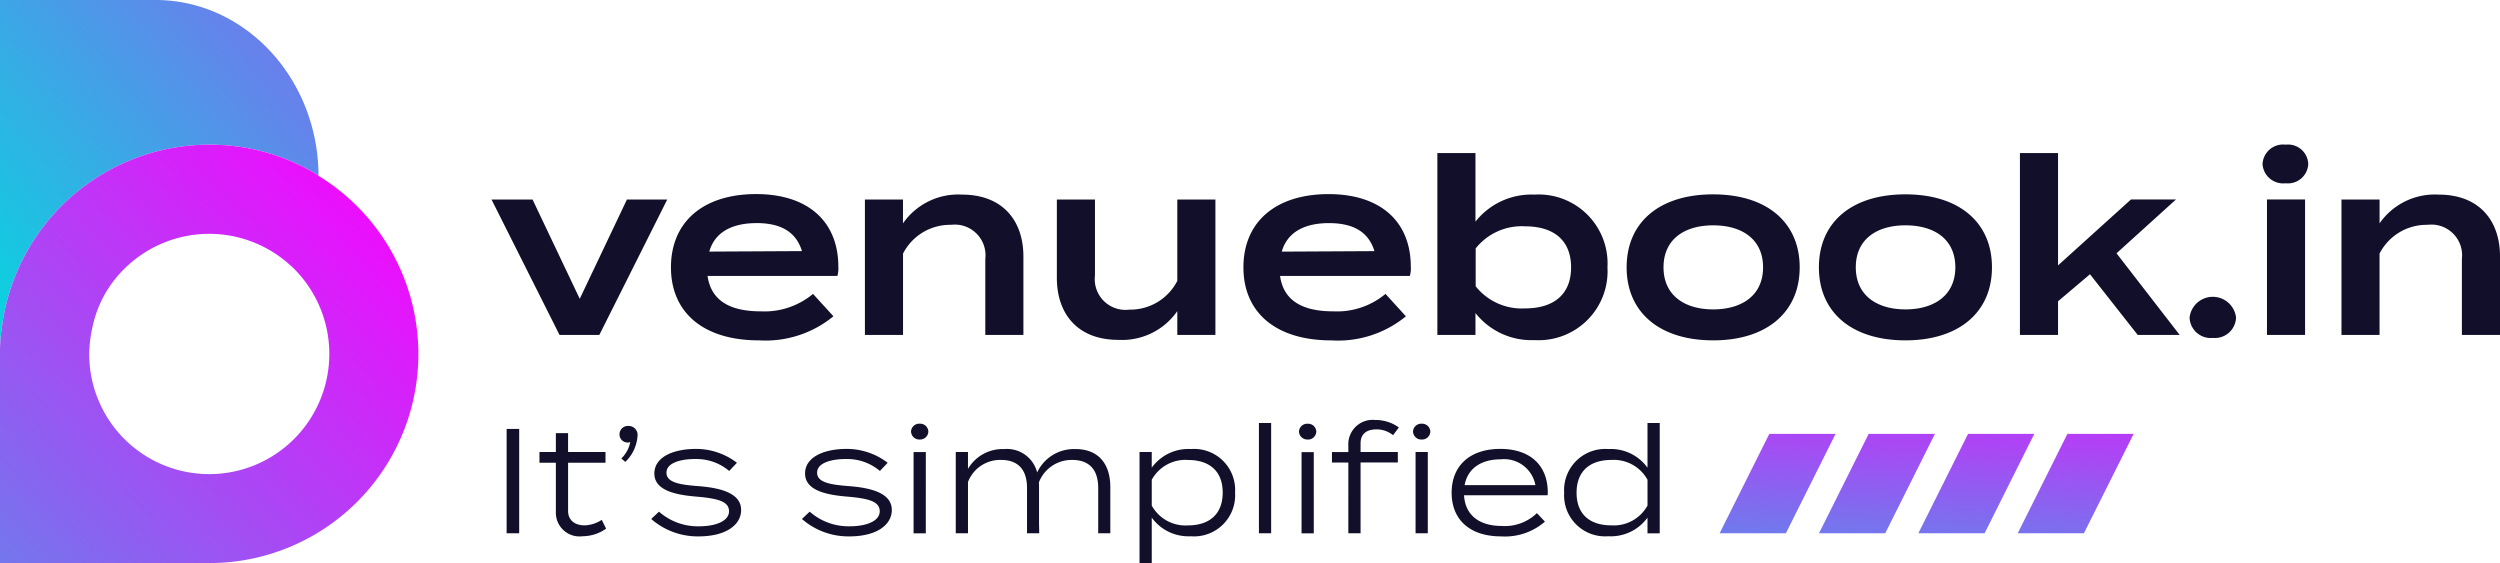 <svg id="Group_594" data-name="Group 594" xmlns="http://www.w3.org/2000/svg" xmlns:xlink="http://www.w3.org/1999/xlink" width="238.823" height="53.79" viewBox="0 0 238.823 53.79">
  <defs>
    <linearGradient id="linear-gradient" x1="1.84" y1="-1.393" x2="-0.387" y2="0.669" gradientUnits="objectBoundingBox">
      <stop offset="0" stop-color="#fc00ff"/>
      <stop offset="1" stop-color="#00dbde"/>
    </linearGradient>
    <linearGradient id="linear-gradient-2" x1="1.071" y1="0.137" x2="-0.754" y2="1.891" xlink:href="#linear-gradient"/>
    <linearGradient id="linear-gradient-3" x1="1.04" y1="-1.185" x2="-0.072" y2="2.902" xlink:href="#linear-gradient"/>
  </defs>
  <path id="Path_158" data-name="Path 158" d="M603.67,350.416c0-.05-.04-.05-.04-.05a19.7,19.7,0,0,0-10.382-2.924,19.986,19.986,0,0,0-19.819,17.393,15.58,15.58,0,0,0-.189,2.566V333.62h14.847C596.65,333.62,603.63,341.108,603.67,350.416Z" transform="translate(-573.24 -333.62)" fill="url(#linear-gradient)"/>
  <path id="Path_159" data-name="Path 159" d="M603.67,350.493c0-.05-.04-.05-.04-.05a19.7,19.7,0,0,0-10.382-2.924,19.986,19.986,0,0,0-19.819,17.393,15.582,15.582,0,0,0-.189,2.566v20.008h20.008a19.967,19.967,0,0,0,10.422-36.993Zm-2.327,25.13a11.466,11.466,0,0,1-19.581-8.145,12.665,12.665,0,0,1,.318-2.566,10.917,10.917,0,0,1,3.033-5.529,11.494,11.494,0,0,1,15.394-.746c.278.229.557.467.835.746A11.5,11.5,0,0,1,601.343,375.623Z" transform="translate(-573.24 -333.697)" fill="url(#linear-gradient-2)"/>
  <path id="Path_1727" data-name="Path 1727" d="M16.917-7.148H13.066L8.558,2.339,4.049-7.148H.128l6.5,12.938h3.8Zm3.851,7.3h12.4a2.52,2.52,0,0,0,.094-.845c0-4.579-3.147-6.974-7.843-6.974-5.1,0-8.148,2.677-8.148,7,0,4.3,3.076,6.974,8.406,6.974a10.228,10.228,0,0,0,7.115-2.3L30.842,1.869a7.237,7.237,0,0,1-4.978,1.667C22.858,3.537,21.1,2.48,20.768.155Zm4.673-5.049c2.3,0,3.781.822,4.344,2.677l-8.853.047C21.449-4,23.07-4.893,25.441-4.893Zm14,10.684V-1.982a5.043,5.043,0,0,1,4.579-2.747A2.934,2.934,0,0,1,47.3-1.465V5.791h3.64V-1.7c0-3.452-2-5.917-5.87-5.917A6.427,6.427,0,0,0,39.436-4.87V-7.148H35.8V5.791ZM65.642-7.148V.625a5.043,5.043,0,0,1-4.579,2.747A2.934,2.934,0,0,1,57.776.108V-7.148h-3.64V.343c0,3.452,2,5.917,5.87,5.917a6.427,6.427,0,0,0,5.636-2.747V5.791h3.64V-7.148Zm9.815,7.3h12.4A2.52,2.52,0,0,0,87.95-.69c0-4.579-3.147-6.974-7.843-6.974-5.1,0-8.148,2.677-8.148,7,0,4.3,3.076,6.974,8.406,6.974a10.228,10.228,0,0,0,7.115-2.3L85.531,1.869a7.237,7.237,0,0,1-4.978,1.667C77.547,3.537,75.786,2.48,75.458.155ZM80.13-4.893c2.3,0,3.781.822,4.344,2.677l-8.853.047C76.138-4,77.759-4.893,80.13-4.893ZM99.761-7.617a6.818,6.818,0,0,0-5.636,2.583v-6.551h-3.64V5.791h3.64V3.7a6.818,6.818,0,0,0,5.636,2.583,6.587,6.587,0,0,0,6.974-6.951A6.587,6.587,0,0,0,99.761-7.617ZM98.845,3.255a5.615,5.615,0,0,1-4.7-2.113V-2.475a5.615,5.615,0,0,1,4.7-2.113c2.818,0,4.415,1.385,4.415,3.921S101.663,3.255,98.845,3.255Zm17.987,3.053c5.1,0,8.266-2.677,8.266-6.974,0-4.321-3.17-6.974-8.266-6.974-5.119,0-8.266,2.653-8.266,6.974C108.567,3.631,111.713,6.307,116.832,6.307Zm0-2.959c-2.724,0-4.743-1.338-4.743-4.015,0-2.7,2.019-4.015,4.743-4.015,2.747,0,4.767,1.315,4.767,4.015C121.6,2.01,119.58,3.349,116.832,3.349ZM135.2,6.307c5.1,0,8.266-2.677,8.266-6.974,0-4.321-3.17-6.974-8.266-6.974-5.119,0-8.266,2.653-8.266,6.974C126.93,3.631,130.076,6.307,135.2,6.307Zm0-2.959c-2.724,0-4.743-1.338-4.743-4.015,0-2.7,2.019-4.015,4.743-4.015,2.747,0,4.767,1.315,4.767,4.015C139.962,2.01,137.942,3.349,135.2,3.349Zm22.19,2.442H161.4l-6.035-7.8,5.683-5.143h-4.3L149.777-.854V-11.586h-3.64V5.791h3.64V2.574L152.83-.009Zm7.185.282a2.015,2.015,0,0,0,2.207-1.949,2.234,2.234,0,0,0-4.438,0A2.023,2.023,0,0,0,164.571,6.073ZM171.521-8.7a1.943,1.943,0,0,0,2.16-1.832,1.932,1.932,0,0,0-2.16-1.855,1.962,1.962,0,0,0-2.207,1.855A1.973,1.973,0,0,0,171.521-8.7Zm1.855,1.55h-3.64V5.791h3.64Zm7.115,12.938V-1.982a5.043,5.043,0,0,1,4.579-2.747,2.934,2.934,0,0,1,3.287,3.264V5.791H192V-1.7c0-3.452-2-5.917-5.87-5.917a6.427,6.427,0,0,0-5.636,2.747V-7.148h-3.64V5.791Z" transform="translate(46.825 26.207)" fill="#110f2a"/>
  <path id="Path_1728" data-name="Path 1728" d="M2.24,3.981V-5.986h-1.2V3.981ZM10.128,2.7a3.188,3.188,0,0,1-1.637.527c-.854,0-1.58-.427-1.58-1.381v-4.6h3.574V-3.779H6.91V-5.587H5.743v1.808H4.176v1.025H5.743v4.77a2.26,2.26,0,0,0,2.549,2.25,3.925,3.925,0,0,0,2.25-.726Zm2.534-8.97a.8.8,0,0,0-.84.783.779.779,0,0,0,.8.8.361.361,0,0,0,.228-.057,2.909,2.909,0,0,1-.854,1.58l.384.327a3.81,3.81,0,0,0,1.168-2.52A.852.852,0,0,0,12.663-6.27ZM19.4-.518C17.7-.646,16.308-.831,16.308-1.8c0-1.039,1.609-1.324,2.791-1.31A4.832,4.832,0,0,1,22.3-1.97l.74-.783a6.442,6.442,0,0,0-3.887-1.324c-2.292,0-4,.826-4,2.349,0,1.595,1.951,2.036,4,2.207,1.979.171,3.132.427,3.132,1.4,0,.94-1.267,1.438-2.876,1.438a5.61,5.61,0,0,1-3.816-1.4l-.74.7A6.736,6.736,0,0,0,19.383,4.28c2.648,0,4.058-1.125,4.058-2.52C23.441.251,21.733-.333,19.4-.518Zm14.4,0C32.1-.646,30.7-.831,30.7-1.8c0-1.039,1.609-1.324,2.791-1.31A4.832,4.832,0,0,1,36.7-1.97l.74-.783A6.442,6.442,0,0,0,33.55-4.078c-2.292,0-4,.826-4,2.349,0,1.595,1.951,2.036,4,2.207,1.979.171,3.132.427,3.132,1.4,0,.94-1.267,1.438-2.876,1.438a5.61,5.61,0,0,1-3.816-1.4l-.74.7A6.736,6.736,0,0,0,33.778,4.28c2.648,0,4.058-1.125,4.058-2.52C37.836.251,36.128-.333,33.793-.518ZM40.5-4.975a.787.787,0,0,0,.826-.755.778.778,0,0,0-.826-.755.778.778,0,0,0-.826.755A.787.787,0,0,0,40.5-4.975Zm.584,1.2H39.915v7.76h1.168Zm14.281-.285a3.87,3.87,0,0,0-3.645,2.235,2.97,2.97,0,0,0-3.161-2.235A3.832,3.832,0,0,0,45.112-2.17V-3.779H43.945v7.76h1.168v-4.9a3.3,3.3,0,0,1,3.147-2.107c1.737,0,2.492,1.039,2.492,2.677V3.981h1.168L51.9,3.027V-.433c0-.142,0-.3-.014-.441a3.345,3.345,0,0,1,3.175-2.15c1.737,0,2.492,1.039,2.492,2.677V3.981H58.71V-.433C58.71-2.455,57.742-4.063,55.364-4.063Zm11.049,8.33A3.928,3.928,0,0,0,70.627.094a3.917,3.917,0,0,0-4.215-4.158,4.319,4.319,0,0,0-3.745,1.78v-1.5H61.5V6.829h1.168V2.486A4.319,4.319,0,0,0,66.413,4.266Zm-.3-7.29c2.136,0,3.332,1.125,3.332,3.118s-1.2,3.132-3.332,3.132a3.676,3.676,0,0,1-3.446-1.894V-1.13A3.676,3.676,0,0,1,66.114-3.024Zm7.959,7.005V-6.555H72.906V3.981Zm3.488-8.956a.787.787,0,0,0,.826-.755.778.778,0,0,0-.826-.755.778.778,0,0,0-.826.755A.787.787,0,0,0,77.562-4.975Zm.584,1.2H76.978v7.76h1.168ZM84.14-5.943a2.492,2.492,0,0,1,1.58.555l.555-.74a3.809,3.809,0,0,0-2.25-.712,2.326,2.326,0,0,0-2.577,2.421v.641H79.882v1h1.566V3.981h1.168V-2.782h3.56v-1h-3.56V-4.6C82.616-5.587,83.285-5.943,84.14-5.943Zm4.314-.541a.778.778,0,0,0-.826.755.787.787,0,0,0,.826.755.787.787,0,0,0,.826-.755A.778.778,0,0,0,88.454-6.484ZM87.87,3.981h1.168v-7.76H87.87ZM92.5.35h7.974A.971.971,0,0,0,100.5.094c0-2.677-1.766-4.172-4.528-4.172-2.933,0-4.656,1.623-4.656,4.186S93.039,4.28,96.043,4.28a5.823,5.823,0,0,0,4.186-1.41l-.769-.812A4.4,4.4,0,0,1,96.1,3.284C94.036,3.284,92.612,2.315,92.5.35Zm3.488-3.431A3.041,3.041,0,0,1,99.318-.618H92.555C92.854-2.255,94.192-3.081,95.986-3.081Zm10.294-.982A3.928,3.928,0,0,0,102.066.108a3.917,3.917,0,0,0,4.215,4.158,4.319,4.319,0,0,0,3.745-1.78v1.5h1.168V-6.555h-1.168v4.272A4.319,4.319,0,0,0,106.281-4.063Zm.3,7.29c-2.136,0-3.332-1.125-3.332-3.118s1.2-3.132,3.332-3.132a3.676,3.676,0,0,1,3.446,1.894V1.333A3.676,3.676,0,0,1,106.58,3.227Z" transform="translate(47.358 46.961)" fill="#110f2a"/>
  <path id="Union_5" data-name="Union 5" d="M28.477,9.493,33.223,0h6.329L34.8,9.493Zm-9.493,0L23.731,0h6.328L25.313,9.493Zm-9.491,0L14.238,0h6.328L15.82,9.493ZM0,9.493,4.746,0h6.329L6.328,9.493Z" transform="translate(164.274 41.45)" fill="url(#linear-gradient-3)"/>
</svg>
